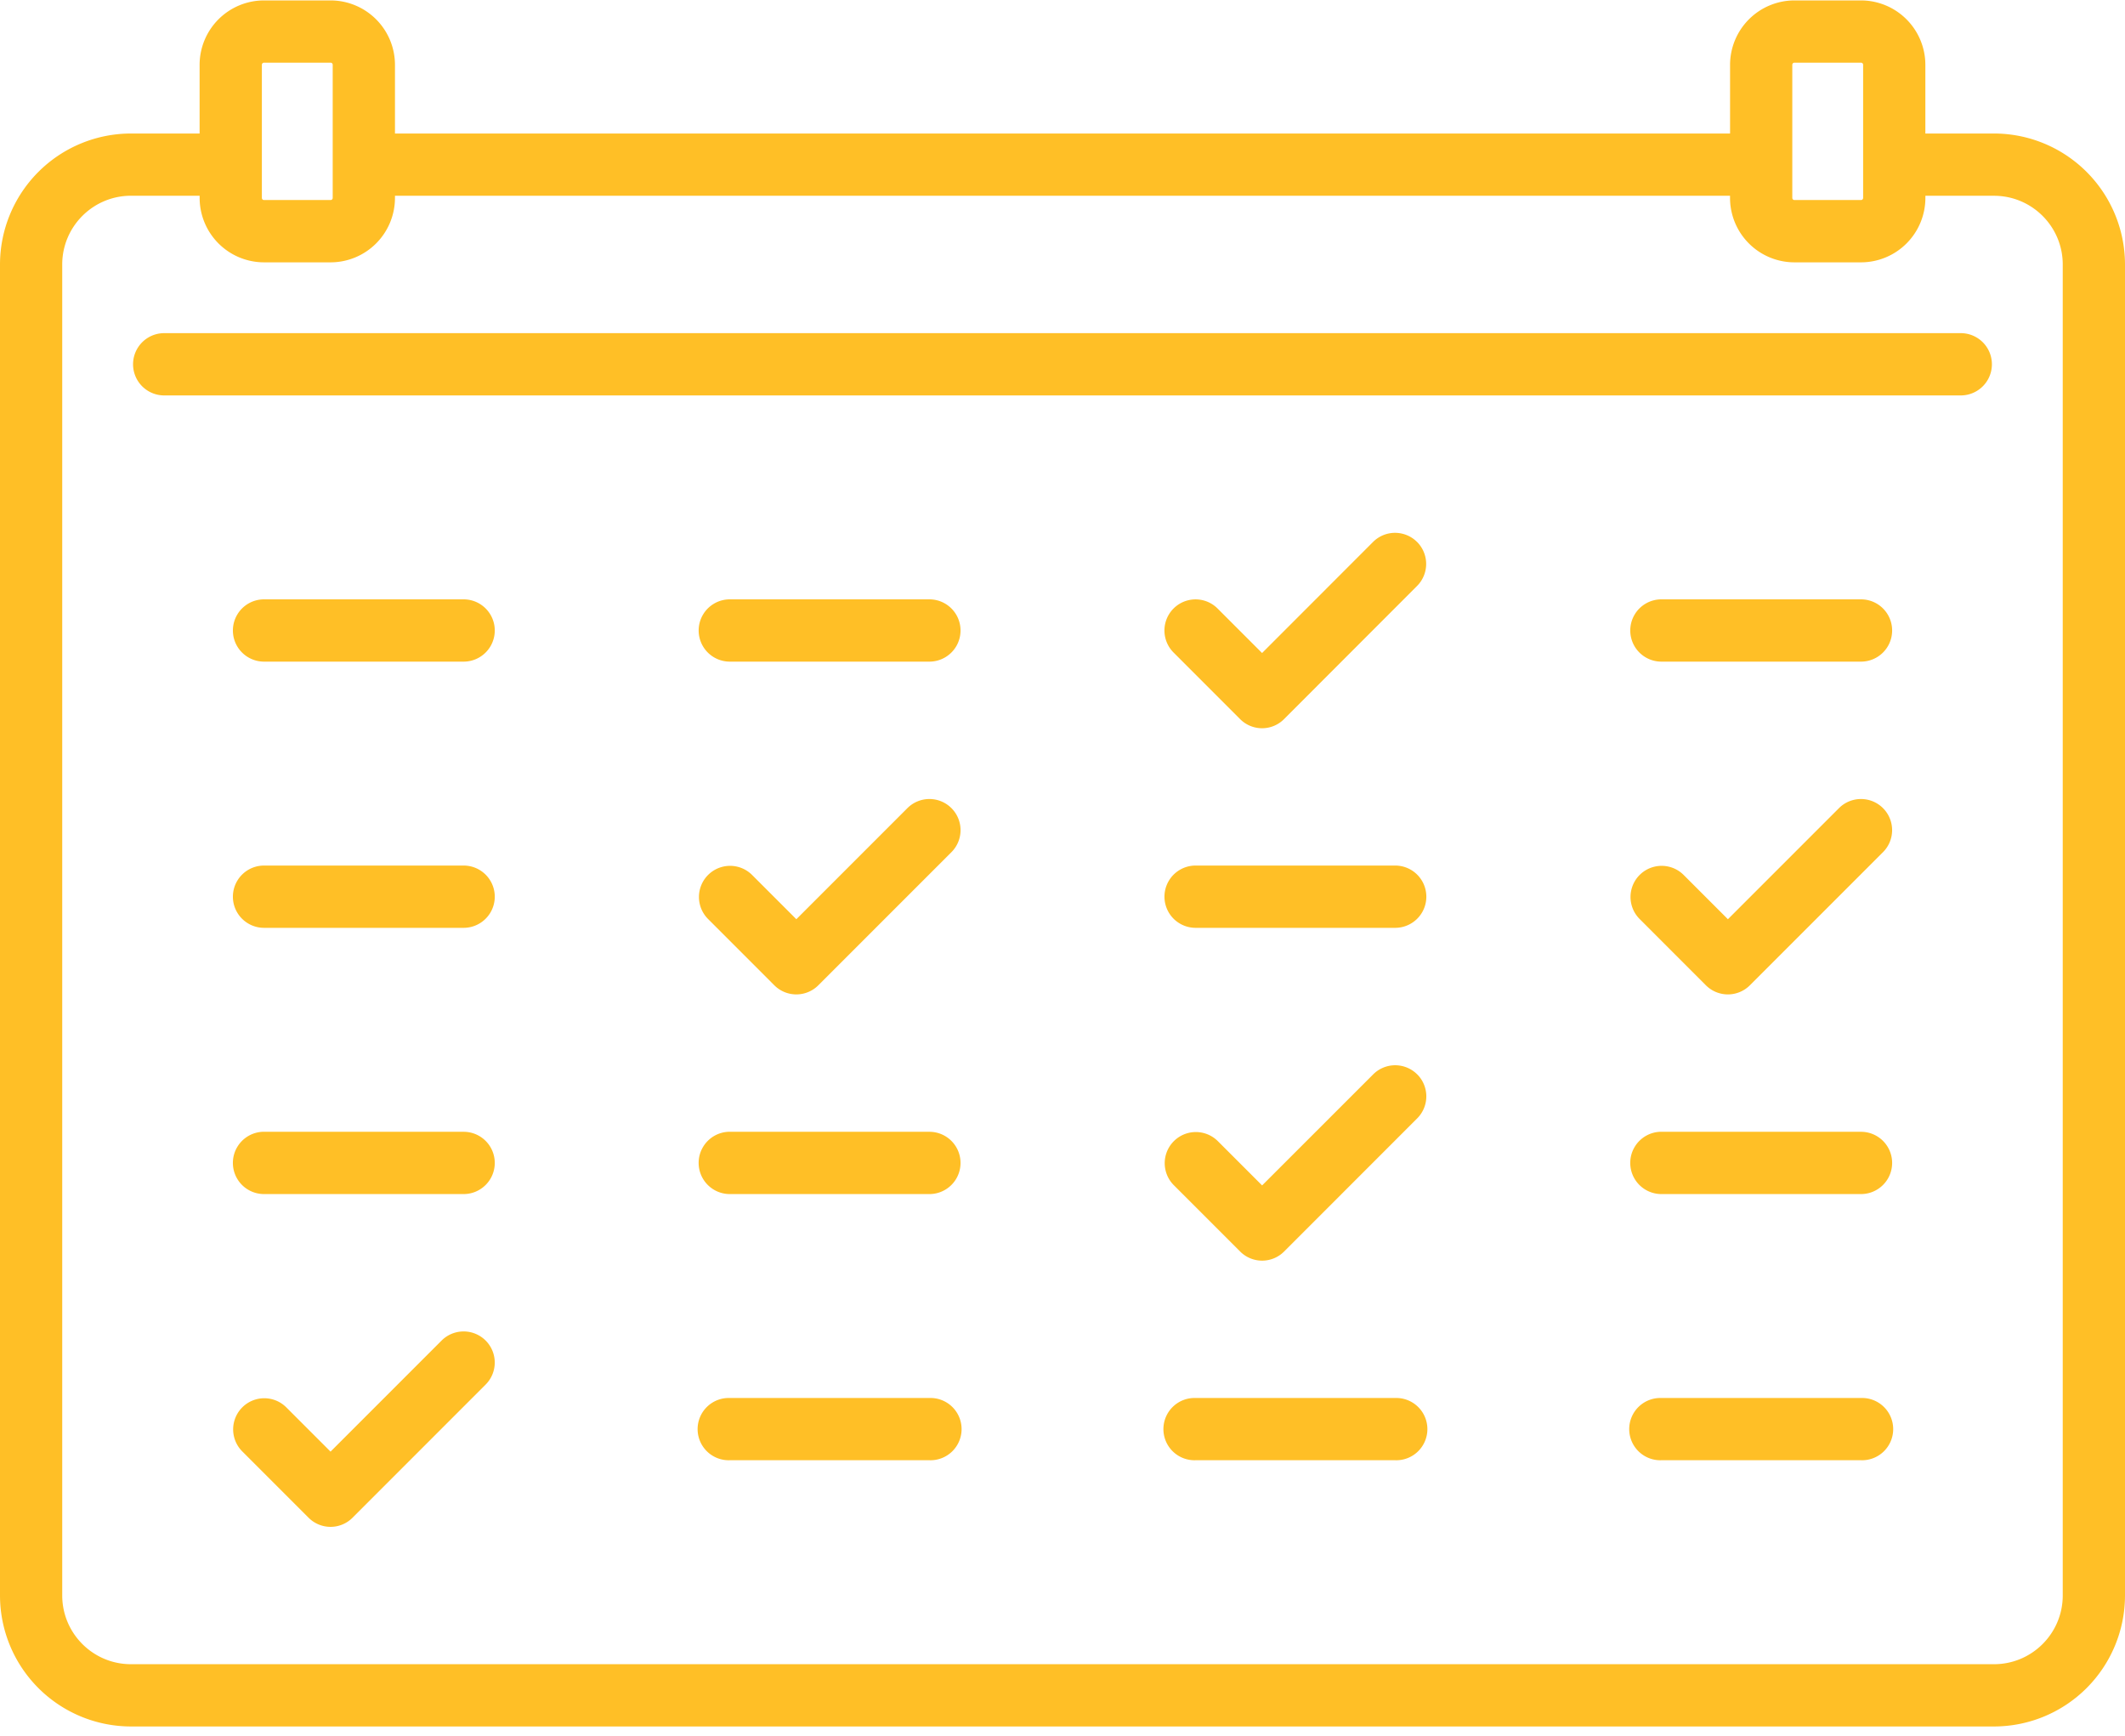 <svg width="60" height="49" viewBox="0 0 60 49" xmlns="http://www.w3.org/2000/svg"><title>009-calendar</title><g fill="#FFBF26" fill-rule="nonzero"><path d="M56.303 3.769h-1.94v-1.94A1.82 1.82 0 0 0 52.546.012h-1.878a1.82 1.82 0 0 0-1.819 1.819v1.939H11.152v-1.94A1.82 1.82 0 0 0 9.333.012H7.455A1.82 1.82 0 0 0 5.636 1.83v1.939H3.697A3.701 3.701 0 0 0 0 7.466v37.576a3.701 3.701 0 0 0 3.697 3.697h52.606A3.701 3.701 0 0 0 60 45.042V7.466a3.701 3.701 0 0 0-3.697-3.697zm-5.697-1.94a.06.06 0 0 1 .06-.06h1.88a.06.06 0 0 1 .06.06v3.758a.06.06 0 0 1-.06.06h-1.88a.06.06 0 0 1-.06-.06V1.83zm-43.212 0a.06.06 0 0 1 .06-.06h1.88a.06.06 0 0 1 .06.06v3.758a.06.06 0 0 1-.06.06h-1.88a.06.06 0 0 1-.06-.06V1.83zm48.909 45.152H3.697c-1.07 0-1.94-.87-1.94-1.94V7.466c0-1.07.87-1.94 1.94-1.94h1.94v.061a1.82 1.82 0 0 0 1.818 1.819h1.878a1.82 1.82 0 0 0 1.819-1.819v-.06h37.696v.06a1.82 1.82 0 0 0 1.818 1.819h1.88a1.82 1.82 0 0 0 1.818-1.819v-.06h1.939c1.07 0 1.939.87 1.939 1.939v37.575c0 1.07-.87 1.94-1.939 1.94z"/><path d="M55.364 9.405H4.636a.879.879 0 1 0 0 1.758h50.727a.879.879 0 0 0 0-1.758zM13.091 16.92H7.455a.879.879 0 1 0 0 1.758h5.636a.879.879 0 1 0 0-1.758zM26.242 16.92h-5.636a.879.879 0 1 0 0 1.758h5.636a.879.879 0 1 0 0-1.758zM52.545 16.92H46.91a.879.879 0 1 0 0 1.758h5.636a.879.879 0 1 0 0-1.758zM13.091 24.435H7.455a.879.879 0 1 0 0 1.758h5.636a.879.879 0 1 0 0-1.758zM39.394 24.435h-5.636a.879.879 0 1 0 0 1.758h5.636a.879.879 0 1 0 0-1.758zM13.091 31.95H7.455a.879.879 0 1 0 0 1.759h5.636a.879.879 0 1 0 0-1.758zM26.242 31.95h-5.636a.879.879 0 1 0 0 1.759h5.636a.879.879 0 1 0 0-1.758zM52.545 31.95H46.91a.879.879 0 1 0 0 1.759h5.636a.879.879 0 1 0 0-1.758zM26.242 39.466h-5.636a.879.879 0 1 0 0 1.757h5.636a.879.879 0 1 0 0-1.757zM39.394 39.466h-5.636a.879.879 0 1 0 0 1.757h5.636a.879.879 0 1 0 0-1.757zM52.545 39.466H46.91a.879.879 0 1 0 0 1.757h5.636a.879.879 0 1 0 0-1.757zM26.864 22.814a.879.879 0 0 0-1.243 0l-3.136 3.136-1.257-1.257a.879.879 0 0 0-1.243 1.243l1.878 1.879a.879.879 0 0 0 1.243 0l3.758-3.758a.879.879 0 0 0 0-1.243zM53.167 22.814a.879.879 0 0 0-1.243 0l-3.136 3.136-1.257-1.257a.879.879 0 0 0-1.243 1.243l1.878 1.879a.879.879 0 0 0 1.243 0l3.758-3.758a.879.879 0 0 0 0-1.243zM40.015 30.33a.879.879 0 0 0-1.243 0l-3.136 3.135-1.257-1.257a.879.879 0 0 0-1.243 1.243l1.879 1.879a.876.876 0 0 0 1.243 0l3.757-3.758a.879.879 0 0 0 0-1.243zM13.712 37.844a.88.88 0 0 0-1.243 0L9.333 40.98l-1.257-1.257a.879.879 0 0 0-1.243 1.243l1.879 1.879a.876.876 0 0 0 1.243 0l3.757-3.758a.879.879 0 0 0 0-1.243zM40.011 15.3a.878.878 0 0 0-1.242-.001l-3.134 3.136-1.257-1.257a.878.878 0 1 0-1.242 1.243l1.878 1.879a.875.875 0 0 0 1.242 0l3.755-3.758a.88.88 0 0 0 0-1.243z"/></g></svg>